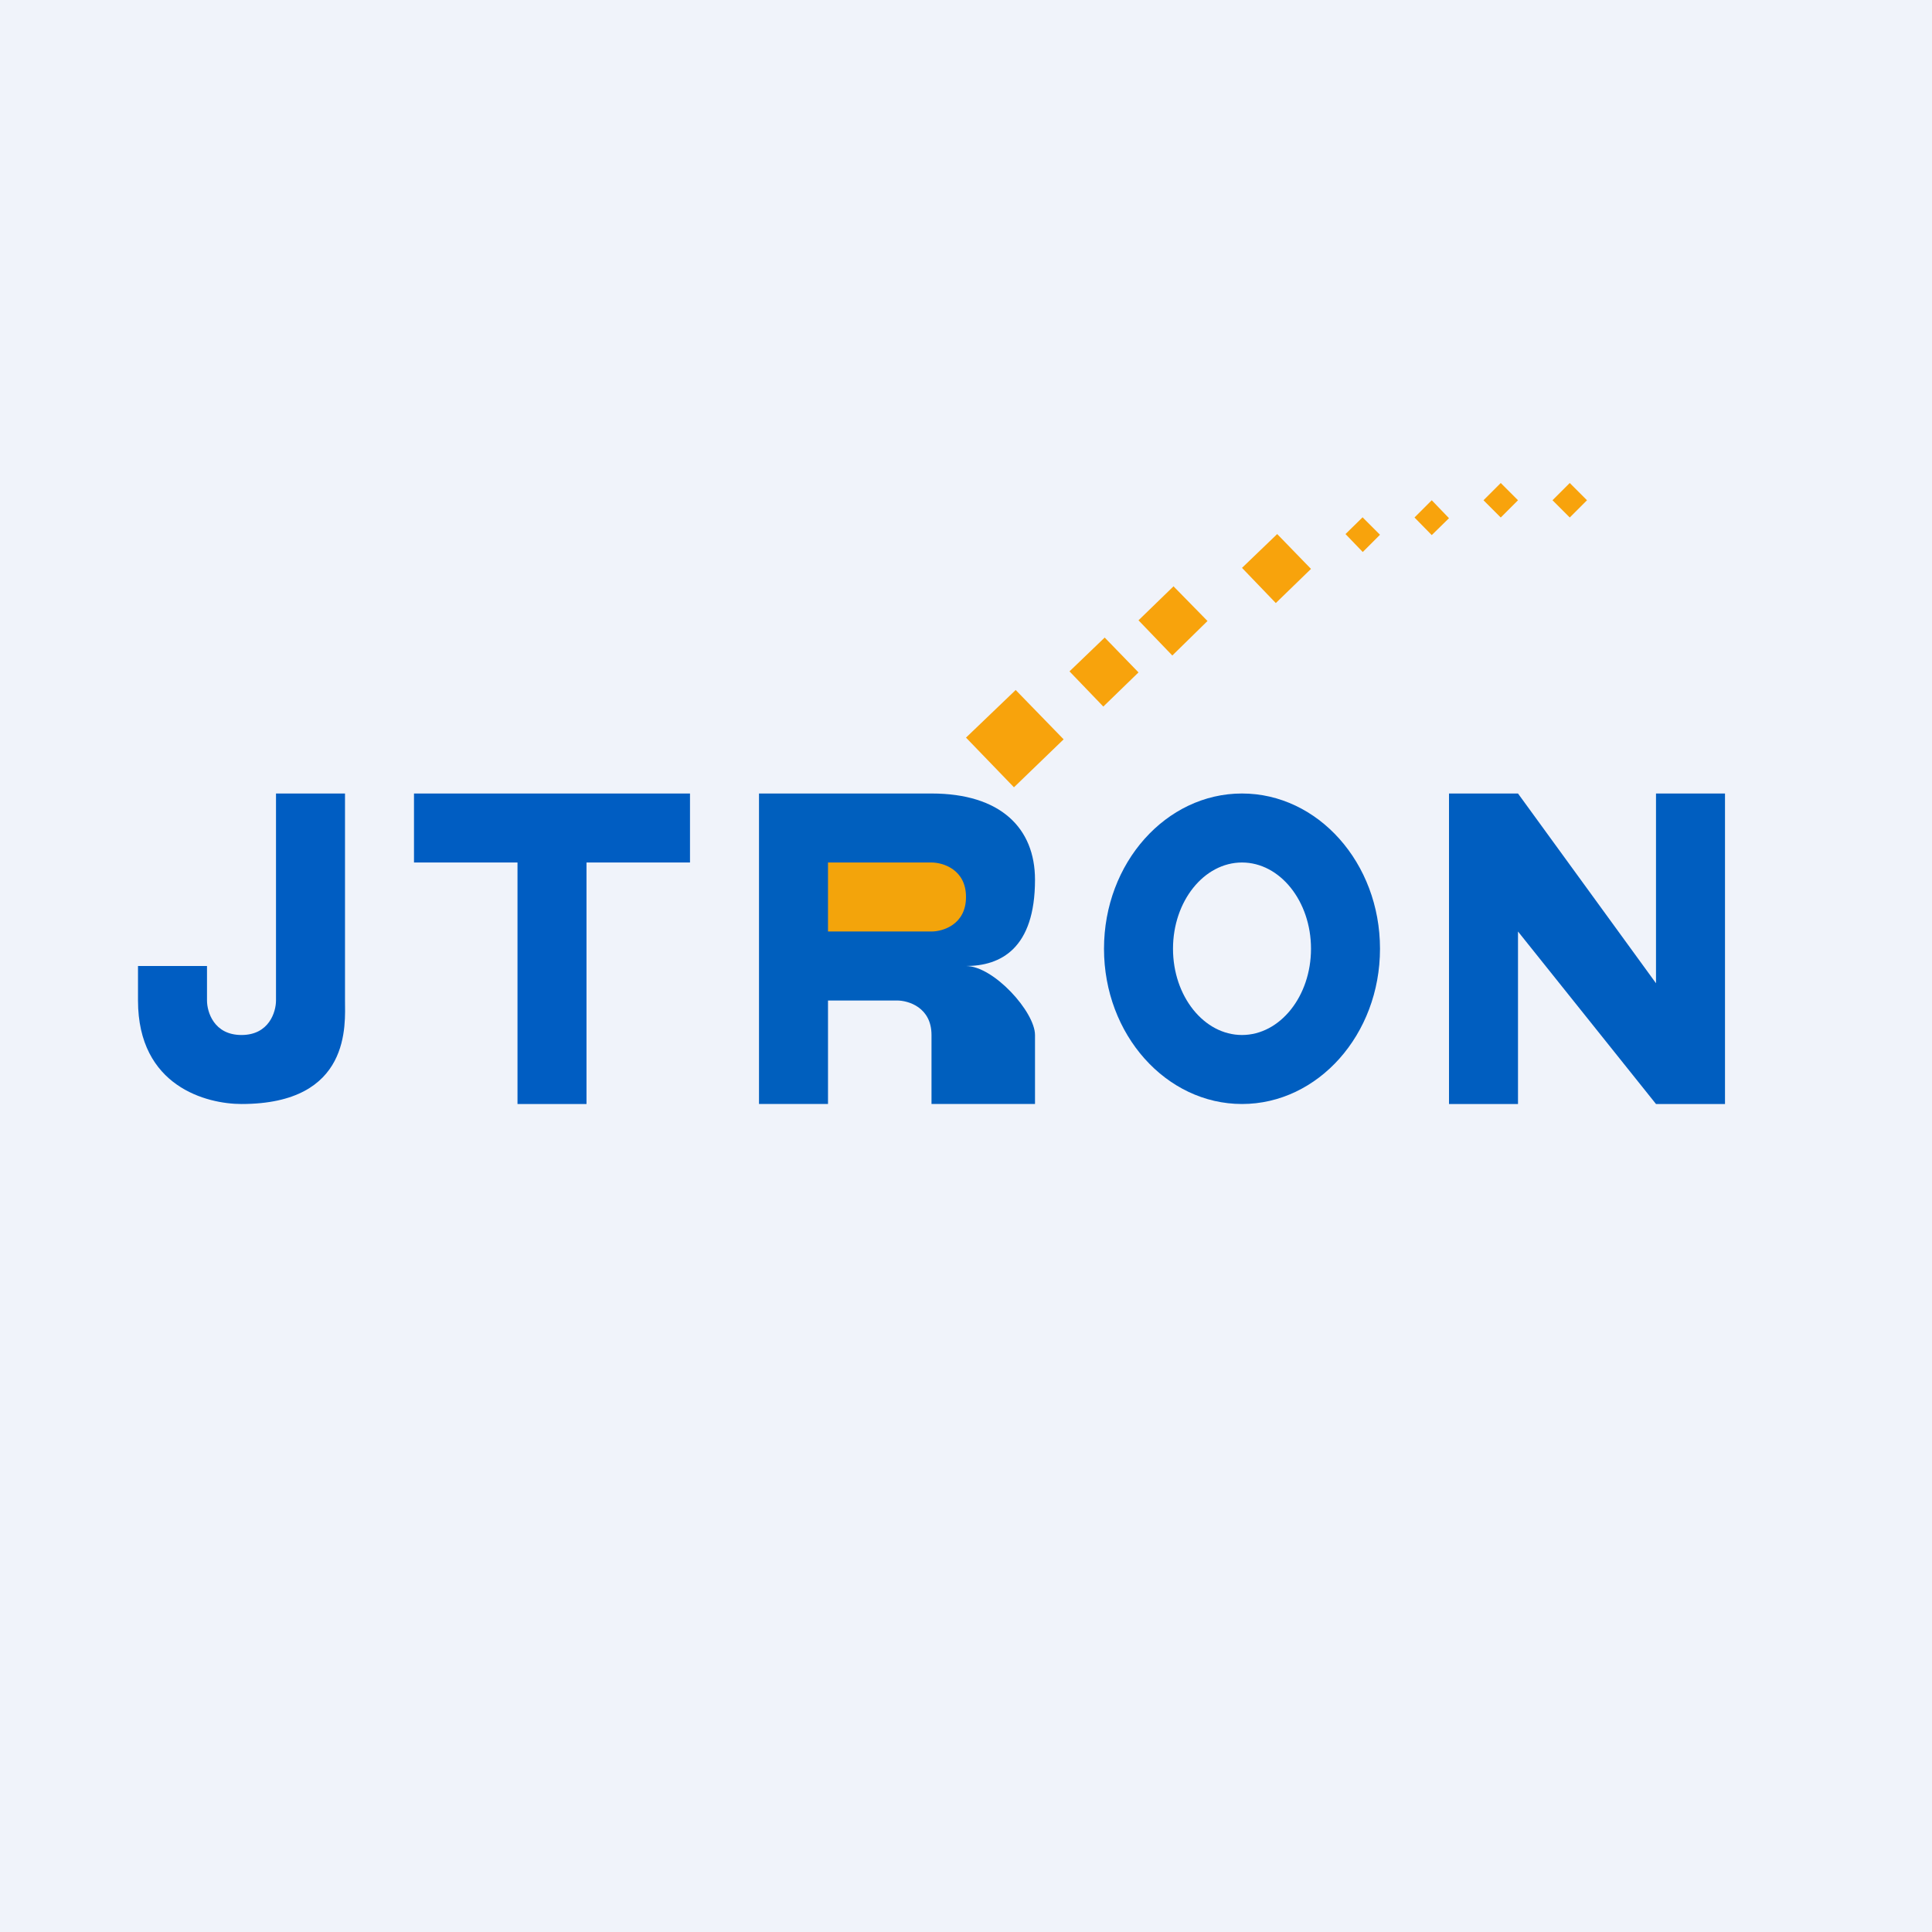 <!-- by TradingView --><svg width="56" height="56" viewBox="0 0 56 56" xmlns="http://www.w3.org/2000/svg"><path fill="#F0F3FA" d="M0 0h56v56H0z"/><path d="M6 28H4v1c0 2.5 2 3 3 3 3.2 0 3-2.33 3-3v-6H8v6c0 .33-.2 1-1 1s-1-.67-1-1v-1ZM20 23h-8v2h3v7h2v-7h3v-2Z" fill="#005DC2"/><path d="M22 32v-9h5c2 0 3 1 3 2.5 0 2-1 2.5-2 2.5.8 0 2 1.33 2 2v2h-3v-2c0-.8-.67-1-1-1h-2v3h-2Z" fill="#005FBE"/><path d="M27 25h-3v2h3c.33 0 1-.2 1-1s-.67-1-1-1Z" fill="#F3A40B"/><path d="M36 23c2.2 0 4 2.01 4 4.5S38.2 32 36 32s-4-2.01-4-4.5 1.8-4.5 4-4.5Zm0 2c-1.1 0-2 1.12-2 2.5s.9 2.5 2 2.5 2-1.12 2-2.5-.9-2.5-2-2.5ZM44 32h-2v-9h2l4 5.5V23h2v9h-2l-4-5v5Z" fill="#005EC0"/><path d="m29.44 20 1.39 1.43-1.44 1.39L28 21.38 29.44 20ZM32.02 18.48l.98 1.01-1.02.99-.98-1.02 1.02-.98ZM34.02 17l.98 1-1.02 1-.98-1.02 1.02-.99ZM37.02 15.48l.98 1.01-1.02.99-.98-1.02 1.02-.98ZM39.5 15l.5.5-.5.5-.5-.52.5-.49ZM41.5 14.5l.5.52-.5.49L41 15l.5-.5ZM43.5 14l.5.5-.5.5-.5-.5.5-.5ZM45.5 14l.5.5-.5.5-.5-.5.5-.5Z" fill="#F8A30C"/></svg>